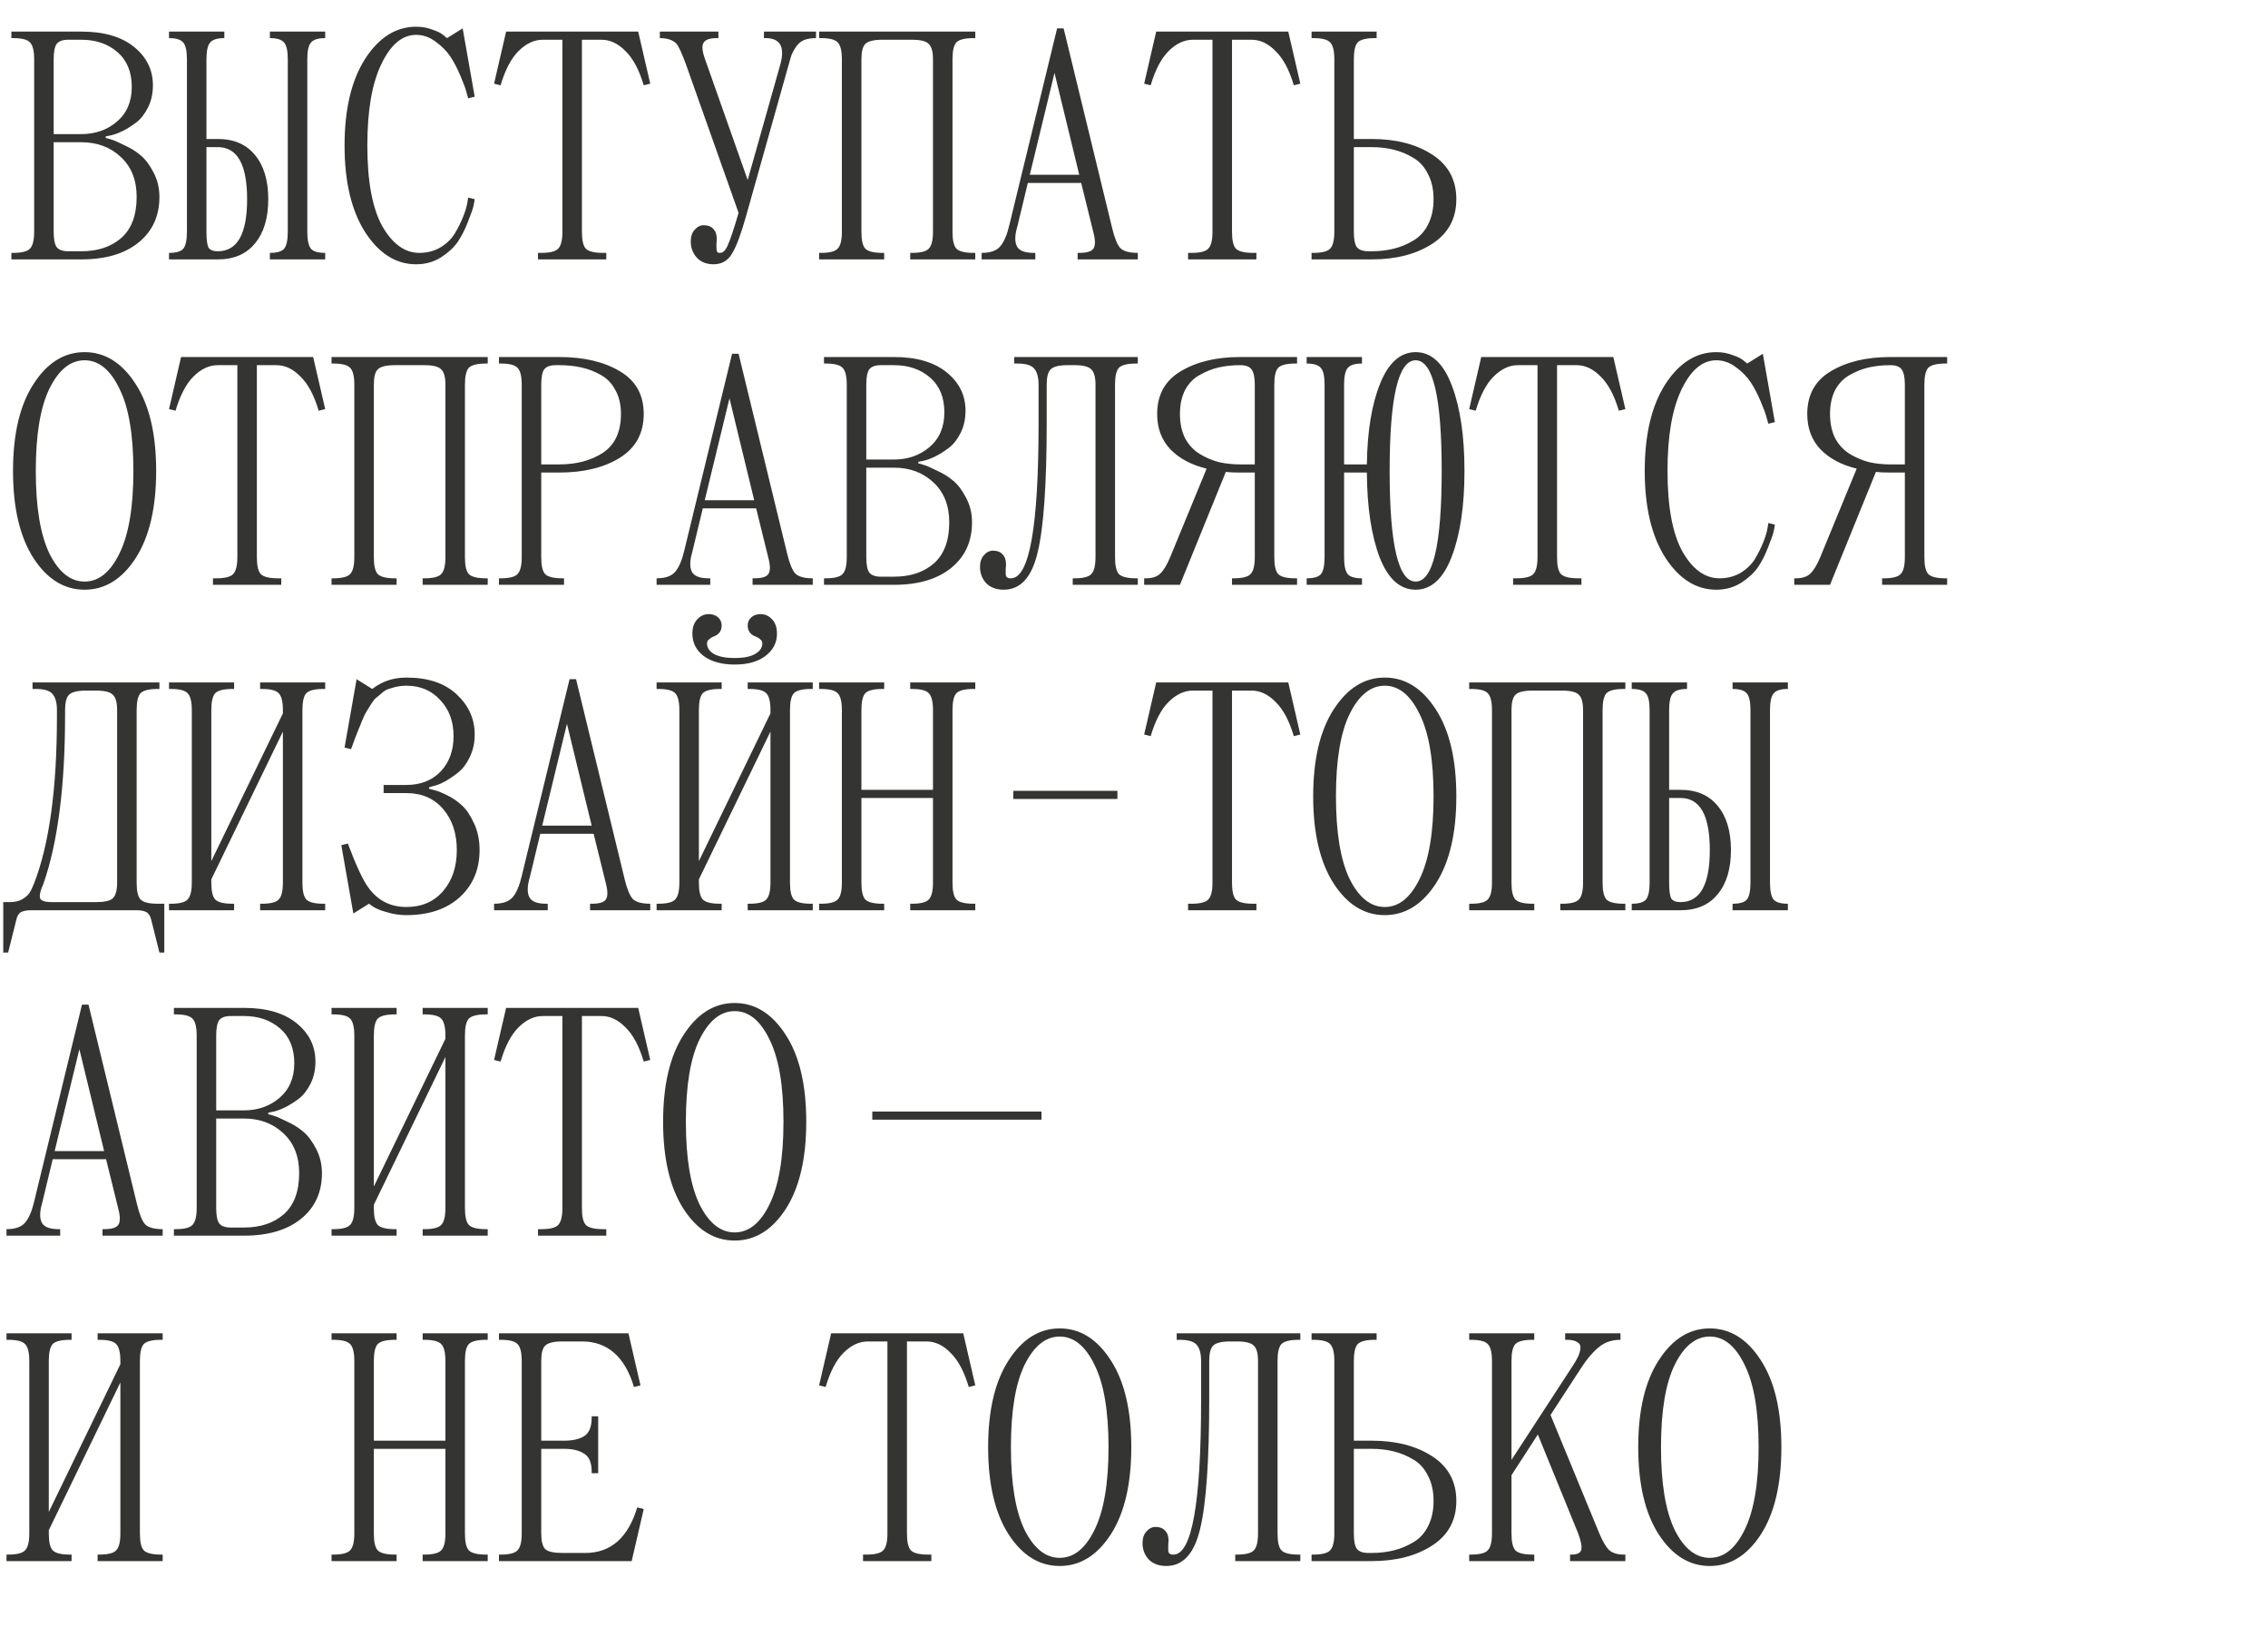 <?xml version="1.0" encoding="UTF-8"?> <svg xmlns="http://www.w3.org/2000/svg" width="481" height="345" viewBox="0 0 481 345" fill="none"><path d="M2.415 55V53.62H2.76C4.6 53.62 5.796 53.321 6.348 52.723C6.946 52.125 7.245 50.929 7.245 49.135V12.565C7.245 10.771 6.946 9.575 6.348 8.977C5.796 8.379 4.6 8.08 2.76 8.08H2.415V6.7H17.25C22.034 6.7 25.76 7.781 28.428 9.943C31.096 12.105 32.43 14.819 32.43 18.085C32.43 19.833 32.085 21.397 31.395 22.777C30.705 24.157 29.877 25.215 28.911 25.951C27.945 26.687 26.956 27.308 25.944 27.814C24.978 28.274 24.15 28.573 23.46 28.711L22.425 28.918V29.263C22.747 29.309 23.161 29.424 23.667 29.608C24.173 29.746 25.07 30.137 26.358 30.781C27.692 31.379 28.842 32.092 29.808 32.92C30.82 33.748 31.74 34.967 32.568 36.577C33.396 38.141 33.81 39.866 33.81 41.752C33.81 45.8 32.338 49.02 29.394 51.412C26.45 53.804 22.402 55 17.25 55H2.415ZM17.25 30.16H11.385V49.135C11.385 50.699 11.592 51.78 12.006 52.378C12.466 52.976 13.294 53.275 14.49 53.275H17.25C20.746 53.275 23.575 52.332 25.737 50.446C27.899 48.514 28.98 45.616 28.98 41.752C28.98 38.164 27.853 35.335 25.599 33.265C23.391 31.195 20.608 30.16 17.25 30.16ZM17.25 8.425H14.49C13.294 8.425 12.466 8.724 12.006 9.322C11.592 9.92 11.385 11.001 11.385 12.565V28.435H17.25C20.194 28.435 22.701 27.561 24.771 25.813C26.887 24.019 27.945 21.558 27.945 18.43C27.945 15.256 26.933 12.795 24.909 11.047C22.885 9.299 20.332 8.425 17.25 8.425ZM43.783 29.47H46.198C49.602 29.47 52.224 30.597 54.064 32.851C55.95 35.105 56.893 38.233 56.893 42.235C56.893 46.237 55.95 49.365 54.064 51.619C52.224 53.873 49.602 55 46.198 55H35.848V53.62C37.366 53.62 38.378 53.321 38.884 52.723C39.39 52.079 39.643 50.883 39.643 49.135V12.565C39.643 10.817 39.39 9.644 38.884 9.046C38.378 8.402 37.366 8.08 35.848 8.08V6.7H47.578V8.08C46.06 8.08 45.048 8.402 44.542 9.046C44.036 9.644 43.783 10.817 43.783 12.565V29.47ZM46.198 31.195H43.783V49.135C43.783 50.745 43.921 51.849 44.197 52.447C44.519 52.999 45.186 53.275 46.198 53.275C50.338 53.275 52.408 49.595 52.408 42.235C52.408 34.875 50.338 31.195 46.198 31.195ZM65.173 12.565V49.135C65.173 50.883 65.426 52.079 65.932 52.723C66.438 53.321 67.45 53.62 68.968 53.62V55H57.238V53.62C58.756 53.62 59.768 53.321 60.274 52.723C60.78 52.079 61.033 50.883 61.033 49.135V12.565C61.033 10.817 60.78 9.644 60.274 9.046C59.768 8.402 58.756 8.08 57.238 8.08V6.7H68.968V8.08C67.45 8.08 66.438 8.402 65.932 9.046C65.426 9.644 65.173 10.817 65.173 12.565ZM77.905 30.85C77.905 38.44 78.963 44.144 81.079 47.962C83.241 51.734 85.863 53.62 88.945 53.62C90.601 53.62 92.096 53.229 93.43 52.447C94.764 51.619 95.776 50.63 96.466 49.48C97.156 48.33 97.731 47.18 98.191 46.03C98.651 44.88 98.95 43.914 99.088 43.132L99.295 41.89L100.675 42.235C100.629 42.603 100.537 43.109 100.399 43.753C100.261 44.351 99.87 45.455 99.226 47.065C98.628 48.629 97.915 50.032 97.087 51.274C96.259 52.47 95.063 53.574 93.499 54.586C91.935 55.552 90.187 56.035 88.255 56.035C83.977 56.035 80.366 53.758 77.422 49.204C74.524 44.65 73.075 38.532 73.075 30.85C73.075 23.168 74.524 17.05 77.422 12.496C80.366 7.942 83.977 5.665 88.255 5.665C89.497 5.665 90.647 5.872 91.705 6.286C92.809 6.654 93.591 7.045 94.051 7.459L94.81 8.08L98.122 6.01L100.675 20.5L99.295 20.845C99.203 20.477 99.065 19.994 98.881 19.396C98.743 18.798 98.352 17.74 97.708 16.222C97.064 14.658 96.351 13.278 95.569 12.082C94.787 10.886 93.729 9.805 92.395 8.839C91.107 7.873 89.727 7.39 88.255 7.39C85.311 7.39 82.85 9.46 80.872 13.6C78.894 17.694 77.905 23.444 77.905 30.85ZM107.336 6.7H135.35L137.903 17.74L136.523 18.085C135.557 14.819 134.269 12.404 132.659 10.84C131.095 9.23 129.393 8.425 127.553 8.425H123.413V49.135C123.413 50.929 123.689 52.125 124.241 52.723C124.839 53.321 126.058 53.62 127.898 53.62H128.588V55H114.098V53.62H114.788C116.628 53.62 117.824 53.321 118.376 52.723C118.974 52.125 119.273 50.929 119.273 49.135V8.425H115.133C113.293 8.425 111.568 9.23 109.958 10.84C108.394 12.404 107.129 14.819 106.163 18.085L104.783 17.74L107.336 6.7ZM173.061 6.7V8.08C172.049 8.08 171.198 8.218 170.508 8.494C169.864 8.77 169.312 9.23 168.852 9.874C168.438 10.472 168.116 11.047 167.886 11.599C167.702 12.151 167.472 12.933 167.196 13.945L158.226 45.823C157.168 49.595 156.179 52.24 155.259 53.758C154.385 55.276 153.074 56.035 151.326 56.035C149.854 56.035 148.681 55.575 147.807 54.655C146.933 53.689 146.496 52.539 146.496 51.205C146.496 50.147 146.772 49.319 147.324 48.721C147.876 48.077 148.52 47.755 149.256 47.755C150.13 47.755 150.797 48.008 151.257 48.514C151.763 49.02 152.016 49.733 152.016 50.653C152.016 50.929 151.993 51.274 151.947 51.688C151.947 52.056 151.947 52.332 151.947 52.516C151.947 52.7 151.97 52.907 152.016 53.137C152.062 53.321 152.131 53.459 152.223 53.551C152.361 53.597 152.522 53.62 152.706 53.62C153.35 53.62 153.902 53.068 154.362 51.964C154.868 50.86 155.627 48.583 156.639 45.133L145.461 13.6C144.587 11.208 143.897 9.736 143.391 9.184C142.609 8.448 141.459 8.08 139.941 8.08V6.7H152.361V8.08H152.016C150.498 8.08 149.555 8.425 149.187 9.115C148.819 9.759 148.934 10.909 149.532 12.565L158.571 38.164L165.471 13.738C166.529 9.966 165.494 8.08 162.366 8.08H162.021V6.7H173.061ZM173.718 6.7H206.838V8.08H206.493C204.653 8.08 203.434 8.379 202.836 8.977C202.284 9.575 202.008 10.771 202.008 12.565V49.135C202.008 50.929 202.284 52.125 202.836 52.723C203.434 53.321 204.653 53.62 206.493 53.62H206.838V55H193.038V53.62H193.383C195.223 53.62 196.419 53.321 196.971 52.723C197.569 52.125 197.868 50.929 197.868 49.135V12.565C197.868 10.955 197.569 9.874 196.971 9.322C196.419 8.724 195.223 8.425 193.383 8.425H187.173C185.333 8.425 184.114 8.724 183.516 9.322C182.964 9.874 182.688 10.955 182.688 12.565V49.135C182.688 50.929 182.964 52.125 183.516 52.723C184.114 53.321 185.333 53.62 187.173 53.62H187.518V55H173.718V53.62H174.063C175.903 53.62 177.099 53.321 177.651 52.723C178.249 52.125 178.548 50.929 178.548 49.135V12.565C178.548 10.771 178.249 9.575 177.651 8.977C177.099 8.379 175.903 8.08 174.063 8.08H173.718V6.7ZM214.051 47.755L224.194 6.01H225.574L235.855 48.307C236.361 50.423 236.936 51.849 237.58 52.585C238.27 53.275 239.512 53.62 241.306 53.62V55H228.541V53.62H228.886C230.542 53.62 231.554 53.298 231.922 52.654C232.336 52.01 232.313 50.837 231.853 49.135L229.3 38.785H217.984L215.776 47.962C215.224 49.802 215.178 51.205 215.638 52.171C216.098 53.137 217.294 53.62 219.226 53.62H219.571V55H208.186V53.62C210.072 53.62 211.406 53.137 212.188 52.171C212.97 51.205 213.591 49.733 214.051 47.755ZM223.642 15.463L218.398 37.06H228.886L223.642 15.463ZM245.207 6.7H273.221L275.774 17.74L274.394 18.085C273.428 14.819 272.14 12.404 270.53 10.84C268.966 9.23 267.264 8.425 265.424 8.425H261.284V49.135C261.284 50.929 261.56 52.125 262.112 52.723C262.71 53.321 263.929 53.62 265.769 53.62H266.459V55H251.969V53.62H252.659C254.499 53.62 255.695 53.321 256.247 52.723C256.845 52.125 257.144 50.929 257.144 49.135V8.425H253.004C251.164 8.425 249.439 9.23 247.829 10.84C246.265 12.404 245 14.819 244.034 18.085L242.654 17.74L245.207 6.7ZM287.126 29.47H290.921C296.073 29.47 300.351 30.574 303.755 32.782C307.159 34.99 308.861 38.141 308.861 42.235C308.861 46.329 307.159 49.48 303.755 51.688C300.351 53.896 296.073 55 290.921 55H278.156V53.62H278.501C280.341 53.62 281.537 53.321 282.089 52.723C282.687 52.125 282.986 50.929 282.986 49.135V12.565C282.986 10.771 282.687 9.575 282.089 8.977C281.537 8.379 280.341 8.08 278.501 8.08H278.156V6.7H291.956V8.08H291.611C289.771 8.08 288.552 8.379 287.954 8.977C287.402 9.575 287.126 10.771 287.126 12.565V29.47ZM290.231 53.275H290.921C292.577 53.275 294.141 53.091 295.613 52.723C297.085 52.355 298.465 51.78 299.753 50.998C301.087 50.216 302.122 49.089 302.858 47.617C303.64 46.099 304.031 44.305 304.031 42.235C304.031 40.165 303.64 38.394 302.858 36.922C302.122 35.404 301.087 34.254 299.753 33.472C298.465 32.69 297.085 32.115 295.613 31.747C294.141 31.379 292.577 31.195 290.921 31.195H287.126V49.135C287.126 50.699 287.333 51.78 287.747 52.378C288.207 52.976 289.035 53.275 290.231 53.275ZM7.107 118.342C4.209 113.834 2.76 107.67 2.76 99.85C2.76 92.03 4.209 85.889 7.107 81.427C10.005 76.919 13.616 74.665 17.94 74.665C22.264 74.665 25.875 76.919 28.773 81.427C31.671 85.889 33.12 92.03 33.12 99.85C33.12 107.67 31.671 113.834 28.773 118.342C25.875 122.804 22.264 125.035 17.94 125.035C13.616 125.035 10.005 122.804 7.107 118.342ZM10.488 82.393C8.556 86.349 7.59 92.168 7.59 99.85C7.59 107.532 8.556 113.374 10.488 117.376C12.466 121.332 14.95 123.31 17.94 123.31C20.93 123.31 23.391 121.332 25.323 117.376C27.301 113.374 28.29 107.532 28.29 99.85C28.29 92.168 27.301 86.349 25.323 82.393C23.391 78.391 20.93 76.39 17.94 76.39C14.95 76.39 12.466 78.391 10.488 82.393ZM38.401 75.7H66.415L68.968 86.74L67.588 87.085C66.622 83.819 65.334 81.404 63.724 79.84C62.16 78.23 60.458 77.425 58.618 77.425H54.478V118.135C54.478 119.929 54.754 121.125 55.306 121.723C55.904 122.321 57.123 122.62 58.963 122.62H59.653V124H45.163V122.62H45.853C47.693 122.62 48.889 122.321 49.441 121.723C50.039 121.125 50.338 119.929 50.338 118.135V77.425H46.198C44.358 77.425 42.633 78.23 41.023 79.84C39.459 81.404 38.194 83.819 37.228 87.085L35.848 86.74L38.401 75.7ZM70.315 75.7H103.435V77.08H103.09C101.25 77.08 100.031 77.379 99.433 77.977C98.881 78.575 98.605 79.771 98.605 81.565V118.135C98.605 119.929 98.881 121.125 99.433 121.723C100.031 122.321 101.25 122.62 103.09 122.62H103.435V124H89.635V122.62H89.98C91.82 122.62 93.016 122.321 93.568 121.723C94.166 121.125 94.465 119.929 94.465 118.135V81.565C94.465 79.955 94.166 78.874 93.568 78.322C93.016 77.724 91.82 77.425 89.98 77.425H83.77C81.93 77.425 80.711 77.724 80.113 78.322C79.561 78.874 79.285 79.955 79.285 81.565V118.135C79.285 119.929 79.561 121.125 80.113 121.723C80.711 122.321 81.93 122.62 83.77 122.62H84.115V124H70.315V122.62H70.66C72.5 122.62 73.696 122.321 74.248 121.723C74.846 121.125 75.145 119.929 75.145 118.135V81.565C75.145 79.771 74.846 78.575 74.248 77.977C73.696 77.379 72.5 77.08 70.66 77.08H70.315V75.7ZM118.583 100.195H114.788V118.135C114.788 119.929 115.064 121.125 115.616 121.723C116.214 122.321 117.433 122.62 119.273 122.62H119.618V124H105.818V122.62H106.163C108.003 122.62 109.199 122.321 109.751 121.723C110.349 121.125 110.648 119.929 110.648 118.135V81.565C110.648 79.771 110.349 78.575 109.751 77.977C109.199 77.379 108.003 77.08 106.163 77.08H105.818V75.7H118.583C123.827 75.7 128.128 76.712 131.486 78.736C134.844 80.714 136.523 83.727 136.523 87.775C136.523 91.869 134.821 94.974 131.417 97.09C128.059 99.16 123.781 100.195 118.583 100.195ZM118.583 77.425H117.893C116.697 77.425 115.869 77.724 115.409 78.322C114.995 78.92 114.788 80.001 114.788 81.565V98.47H118.583C122.263 98.47 125.368 97.642 127.898 95.986C130.428 94.284 131.693 91.547 131.693 87.775C131.693 85.797 131.302 84.118 130.52 82.738C129.784 81.312 128.749 80.231 127.415 79.495C126.127 78.759 124.747 78.23 123.275 77.908C121.849 77.586 120.285 77.425 118.583 77.425ZM145.116 116.755L155.259 75.01H156.639L166.92 117.307C167.426 119.423 168.001 120.849 168.645 121.585C169.335 122.275 170.577 122.62 172.371 122.62V124H159.606V122.62H159.951C161.607 122.62 162.619 122.298 162.987 121.654C163.401 121.01 163.378 119.837 162.918 118.135L160.365 107.785H149.049L146.841 116.962C146.289 118.802 146.243 120.205 146.703 121.171C147.163 122.137 148.359 122.62 150.291 122.62H150.636V124H139.251V122.62C141.137 122.62 142.471 122.137 143.253 121.171C144.035 120.205 144.656 118.733 145.116 116.755ZM154.707 84.463L149.463 106.06H159.951L154.707 84.463ZM174.753 124V122.62H175.098C176.938 122.62 178.134 122.321 178.686 121.723C179.284 121.125 179.583 119.929 179.583 118.135V81.565C179.583 79.771 179.284 78.575 178.686 77.977C178.134 77.379 176.938 77.08 175.098 77.08H174.753V75.7H189.588C194.372 75.7 198.098 76.781 200.766 78.943C203.434 81.105 204.768 83.819 204.768 87.085C204.768 88.833 204.423 90.397 203.733 91.777C203.043 93.157 202.215 94.215 201.249 94.951C200.283 95.687 199.294 96.308 198.282 96.814C197.316 97.274 196.488 97.573 195.798 97.711L194.763 97.918V98.263C195.085 98.309 195.499 98.424 196.005 98.608C196.511 98.746 197.408 99.137 198.696 99.781C200.03 100.379 201.18 101.092 202.146 101.92C203.158 102.748 204.078 103.967 204.906 105.577C205.734 107.141 206.148 108.866 206.148 110.752C206.148 114.8 204.676 118.02 201.732 120.412C198.788 122.804 194.74 124 189.588 124H174.753ZM189.588 99.16H183.723V118.135C183.723 119.699 183.93 120.78 184.344 121.378C184.804 121.976 185.632 122.275 186.828 122.275H189.588C193.084 122.275 195.913 121.332 198.075 119.446C200.237 117.514 201.318 114.616 201.318 110.752C201.318 107.164 200.191 104.335 197.937 102.265C195.729 100.195 192.946 99.16 189.588 99.16ZM189.588 77.425H186.828C185.632 77.425 184.804 77.724 184.344 78.322C183.93 78.92 183.723 80.001 183.723 81.565V97.435H189.588C192.532 97.435 195.039 96.561 197.109 94.813C199.225 93.019 200.283 90.558 200.283 87.43C200.283 84.256 199.271 81.795 197.247 80.047C195.223 78.299 192.67 77.425 189.588 77.425ZM215.086 75.7H241.306V77.08H240.961C239.121 77.08 237.902 77.379 237.304 77.977C236.752 78.575 236.476 79.771 236.476 81.565V118.135C236.476 119.929 236.752 121.125 237.304 121.723C237.902 122.321 239.121 122.62 240.961 122.62H241.306V124H227.506V122.62H227.851C229.691 122.62 230.887 122.321 231.439 121.723C232.037 121.125 232.336 119.929 232.336 118.135V81.565C232.336 79.955 232.037 78.874 231.439 78.322C230.887 77.724 229.691 77.425 227.851 77.425H226.471C224.631 77.425 223.412 77.724 222.814 78.322C222.262 78.874 221.986 79.955 221.986 81.565V89.5C221.986 102.702 221.342 111.925 220.054 117.169C218.812 122.413 216.42 125.035 212.878 125.035C211.314 125.035 210.072 124.575 209.152 123.655C208.278 122.689 207.841 121.539 207.841 120.205C207.841 119.147 208.117 118.319 208.669 117.721C209.221 117.077 209.865 116.755 210.601 116.755C211.475 116.755 212.142 117.008 212.602 117.514C213.108 118.02 213.361 118.733 213.361 119.653C213.361 119.883 213.338 120.182 213.292 120.55C213.292 120.872 213.292 121.125 213.292 121.309C213.292 121.447 213.292 121.631 213.292 121.861C213.338 122.045 213.384 122.183 213.43 122.275C213.522 122.367 213.637 122.459 213.775 122.551C213.959 122.597 214.166 122.62 214.396 122.62C218.306 122.62 220.261 111.695 220.261 89.845V81.565C220.261 80.047 219.962 78.92 219.364 78.184C218.766 77.448 217.57 77.08 215.776 77.08H215.086V75.7ZM266.114 100.195H263.009C261.675 100.195 260.663 100.149 259.973 100.057L250.244 124H242.654V122.62H242.999C244.333 122.62 245.345 122.298 246.035 121.654C246.771 120.964 247.484 119.791 248.174 118.135L255.902 99.367C252.682 98.585 250.129 97.228 248.243 95.296C246.357 93.318 245.414 90.811 245.414 87.775C245.414 83.727 247.07 80.714 250.382 78.736C253.74 76.712 257.949 75.7 263.009 75.7H275.084V77.08H274.739C272.899 77.08 271.68 77.379 271.082 77.977C270.53 78.575 270.254 79.771 270.254 81.565V118.135C270.254 119.929 270.53 121.125 271.082 121.723C271.68 122.321 272.899 122.62 274.739 122.62H275.084V124H261.284V122.62H261.629C263.469 122.62 264.665 122.321 265.217 121.723C265.815 121.125 266.114 119.929 266.114 118.135V100.195ZM263.009 77.425C261.399 77.425 259.881 77.586 258.455 77.908C257.075 78.23 255.741 78.759 254.453 79.495C253.165 80.185 252.13 81.243 251.348 82.669C250.612 84.095 250.244 85.797 250.244 87.775C250.244 89.753 250.612 91.478 251.348 92.95C252.13 94.376 253.165 95.48 254.453 96.262C255.741 97.044 257.098 97.619 258.524 97.987C259.95 98.309 261.445 98.47 263.009 98.47H266.114V81.565C266.114 80.001 265.884 78.92 265.424 78.322C265.01 77.724 264.205 77.425 263.009 77.425ZM285.056 81.565V98.47H289.886C289.978 91.432 290.921 85.705 292.715 81.289C294.509 76.873 297.016 74.665 300.236 74.665C303.548 74.665 306.101 77.011 307.895 81.703C309.689 86.395 310.586 92.444 310.586 99.85C310.586 107.256 309.689 113.305 307.895 117.997C306.101 122.689 303.548 125.035 300.236 125.035C296.924 125.035 294.371 122.735 292.577 118.135C290.829 113.489 289.932 107.509 289.886 100.195H285.056V118.135C285.056 119.883 285.309 121.079 285.815 121.723C286.321 122.321 287.333 122.62 288.851 122.62V124H277.121V122.62C278.639 122.62 279.651 122.321 280.157 121.723C280.663 121.079 280.916 119.883 280.916 118.135V81.565C280.916 79.817 280.663 78.644 280.157 78.046C279.651 77.402 278.639 77.08 277.121 77.08V75.7H288.851V77.08C287.333 77.08 286.321 77.402 285.815 78.046C285.309 78.644 285.056 79.817 285.056 81.565ZM300.236 76.39C296.556 76.39 294.716 84.21 294.716 99.85C294.716 115.49 296.556 123.31 300.236 123.31C303.916 123.31 305.756 115.49 305.756 99.85C305.756 84.21 303.916 76.39 300.236 76.39ZM314.142 75.7H342.156L344.709 86.74L343.329 87.085C342.363 83.819 341.075 81.404 339.465 79.84C337.901 78.23 336.199 77.425 334.359 77.425H330.219V118.135C330.219 119.929 330.495 121.125 331.047 121.723C331.645 122.321 332.864 122.62 334.704 122.62H335.394V124H320.904V122.62H321.594C323.434 122.62 324.63 122.321 325.182 121.723C325.78 121.125 326.079 119.929 326.079 118.135V77.425H321.939C320.099 77.425 318.374 78.23 316.764 79.84C315.2 81.404 313.935 83.819 312.969 87.085L311.589 86.74L314.142 75.7ZM353.647 99.85C353.647 107.44 354.705 113.144 356.821 116.962C358.983 120.734 361.605 122.62 364.687 122.62C366.343 122.62 367.838 122.229 369.172 121.447C370.506 120.619 371.518 119.63 372.208 118.48C372.898 117.33 373.473 116.18 373.933 115.03C374.393 113.88 374.692 112.914 374.83 112.132L375.037 110.89L376.417 111.235C376.371 111.603 376.279 112.109 376.141 112.753C376.003 113.351 375.612 114.455 374.968 116.065C374.37 117.629 373.657 119.032 372.829 120.274C372.001 121.47 370.805 122.574 369.241 123.586C367.677 124.552 365.929 125.035 363.997 125.035C359.719 125.035 356.108 122.758 353.164 118.204C350.266 113.65 348.817 107.532 348.817 99.85C348.817 92.168 350.266 86.05 353.164 81.496C356.108 76.942 359.719 74.665 363.997 74.665C365.239 74.665 366.389 74.872 367.447 75.286C368.551 75.654 369.333 76.045 369.793 76.459L370.552 77.08L373.864 75.01L376.417 89.5L375.037 89.845C374.945 89.477 374.807 88.994 374.623 88.396C374.485 87.798 374.094 86.74 373.45 85.222C372.806 83.658 372.093 82.278 371.311 81.082C370.529 79.886 369.471 78.805 368.137 77.839C366.849 76.873 365.469 76.39 363.997 76.39C361.053 76.39 358.592 78.46 356.614 82.6C354.636 86.694 353.647 92.444 353.647 99.85ZM403.984 100.195H400.879C399.545 100.195 398.533 100.149 397.843 100.057L388.114 124H380.524V122.62H380.869C382.203 122.62 383.215 122.298 383.905 121.654C384.641 120.964 385.354 119.791 386.044 118.135L393.772 99.367C390.552 98.585 387.999 97.228 386.113 95.296C384.227 93.318 383.284 90.811 383.284 87.775C383.284 83.727 384.94 80.714 388.252 78.736C391.61 76.712 395.819 75.7 400.879 75.7H412.954V77.08H412.609C410.769 77.08 409.55 77.379 408.952 77.977C408.4 78.575 408.124 79.771 408.124 81.565V118.135C408.124 119.929 408.4 121.125 408.952 121.723C409.55 122.321 410.769 122.62 412.609 122.62H412.954V124H399.154V122.62H399.499C401.339 122.62 402.535 122.321 403.087 121.723C403.685 121.125 403.984 119.929 403.984 118.135V100.195ZM400.879 77.425C399.269 77.425 397.751 77.586 396.325 77.908C394.945 78.23 393.611 78.759 392.323 79.495C391.035 80.185 390 81.243 389.218 82.669C388.482 84.095 388.114 85.797 388.114 87.775C388.114 89.753 388.482 91.478 389.218 92.95C390 94.376 391.035 95.48 392.323 96.262C393.611 97.044 394.968 97.619 396.394 97.987C397.82 98.309 399.315 98.47 400.879 98.47H403.984V81.565C403.984 80.001 403.754 78.92 403.294 78.322C402.88 77.724 402.075 77.425 400.879 77.425ZM3.45 195.07L1.725 201.97H0.69V191.275H2.07C3.128 191.275 4.025 191.068 4.761 190.654C5.497 190.194 6.003 189.734 6.279 189.274C6.601 188.768 6.923 188.101 7.245 187.273C10.465 178.947 12.075 167.171 12.075 151.945V150.565C12.075 149.047 11.776 147.92 11.178 147.184C10.58 146.448 9.384 146.08 7.59 146.08H6.9V144.7H33.81V146.08H33.465C31.625 146.08 30.406 146.379 29.808 146.977C29.256 147.575 28.98 148.771 28.98 150.565V187.135C28.98 188.929 29.256 190.125 29.808 190.723C30.406 191.321 31.625 191.62 33.465 191.62H34.845V201.97H33.81L32.085 195.07C31.901 194.242 31.556 193.69 31.05 193.414C30.59 193.138 29.9 193 28.98 193H6.555C5.635 193 4.922 193.138 4.416 193.414C3.956 193.69 3.634 194.242 3.45 195.07ZM13.8 151.6C13.8 166.734 12.259 178.694 9.177 187.48C8.579 188.768 8.349 189.734 8.487 190.378C8.625 190.976 9.476 191.275 11.04 191.275H20.355C22.195 191.275 23.391 190.999 23.943 190.447C24.541 189.849 24.84 188.745 24.84 187.135V150.565C24.84 148.955 24.541 147.874 23.943 147.322C23.391 146.724 22.195 146.425 20.355 146.425H18.285C16.445 146.425 15.226 146.724 14.628 147.322C14.076 147.874 13.8 148.955 13.8 150.565V151.6ZM64.138 150.565V187.135C64.138 188.929 64.414 190.125 64.966 190.723C65.564 191.321 66.783 191.62 68.623 191.62H68.968V193H55.168V191.62H55.513C57.353 191.62 58.549 191.321 59.101 190.723C59.699 190.125 59.998 188.929 59.998 187.135V155.119L44.818 186.445V187.135C44.818 188.929 45.094 190.125 45.646 190.723C46.244 191.321 47.463 191.62 49.303 191.62H49.648V193H35.848V191.62H36.193C38.033 191.62 39.229 191.321 39.781 190.723C40.379 190.125 40.678 188.929 40.678 187.135V150.565C40.678 148.771 40.379 147.575 39.781 146.977C39.229 146.379 38.033 146.08 36.193 146.08H35.848V144.7H49.648V146.08H49.303C47.463 146.08 46.244 146.379 45.646 146.977C45.094 147.575 44.818 148.771 44.818 150.565V182.581L59.998 151.255V150.565C59.998 148.771 59.699 147.575 59.101 146.977C58.549 146.379 57.353 146.08 55.513 146.08H55.168V144.7H68.968V146.08H68.623C66.783 146.08 65.564 146.379 64.966 146.977C64.414 147.575 64.138 148.771 64.138 150.565ZM81.355 166.435H86.185C89.175 166.435 91.59 165.492 93.43 163.606C95.27 161.674 96.19 159.167 96.19 156.085C96.19 152.957 95.247 150.404 93.361 148.426C91.521 146.402 89.129 145.39 86.185 145.39C85.449 145.39 84.759 145.459 84.115 145.597C83.517 145.735 82.965 145.896 82.459 146.08C81.953 146.218 81.447 146.517 80.941 146.977C80.435 147.437 80.021 147.782 79.699 148.012C79.423 148.242 79.055 148.725 78.595 149.461C78.181 150.151 77.882 150.634 77.698 150.91C77.514 151.186 77.215 151.807 76.801 152.773C76.433 153.739 76.18 154.36 76.042 154.636C75.95 154.912 75.674 155.625 75.214 156.775C74.8 157.879 74.547 158.569 74.455 158.845L73.075 158.5L75.628 144.01L78.94 146.08C81.01 144.47 83.425 143.665 86.185 143.665C90.785 143.665 94.35 144.861 96.88 147.253C99.41 149.599 100.675 152.428 100.675 155.74C100.675 157.488 100.33 159.075 99.64 160.501C98.996 161.881 98.191 162.962 97.225 163.744C96.305 164.48 95.362 165.124 94.396 165.676C93.476 166.182 92.671 166.504 91.981 166.642L91.015 166.918V167.263C91.291 167.309 91.659 167.401 92.119 167.539C92.625 167.631 93.499 167.976 94.741 168.574C95.983 169.172 97.064 169.908 97.984 170.782C98.904 171.61 99.755 172.875 100.537 174.577C101.319 176.233 101.71 178.119 101.71 180.235C101.71 184.329 100.307 187.664 97.501 190.24C94.695 192.77 90.923 194.035 86.185 194.035C84.759 194.035 83.379 193.828 82.045 193.414C80.711 193.046 79.745 192.655 79.147 192.241L78.25 191.62L74.938 193.69L72.385 179.2L73.765 178.855C75.559 183.593 77.008 186.698 78.112 188.17C80.09 190.93 82.781 192.31 86.185 192.31C89.451 192.31 92.05 191.183 93.982 188.929C95.914 186.675 96.88 183.777 96.88 180.235C96.88 176.693 95.914 173.795 93.982 171.541C92.05 169.287 89.451 168.16 86.185 168.16H81.355V166.435ZM110.648 185.755L120.791 144.01H122.171L132.452 186.307C132.958 188.423 133.533 189.849 134.177 190.585C134.867 191.275 136.109 191.62 137.903 191.62V193H125.138V191.62H125.483C127.139 191.62 128.151 191.298 128.519 190.654C128.933 190.01 128.91 188.837 128.45 187.135L125.897 176.785H114.581L112.373 185.962C111.821 187.802 111.775 189.205 112.235 190.171C112.695 191.137 113.891 191.62 115.823 191.62H116.168V193H104.783V191.62C106.669 191.62 108.003 191.137 108.785 190.171C109.567 189.205 110.188 187.733 110.648 185.755ZM120.239 153.463L114.995 175.06H125.483L120.239 153.463ZM167.541 150.565V187.135C167.541 188.929 167.817 190.125 168.369 190.723C168.967 191.321 170.186 191.62 172.026 191.62H172.371V193H158.571V191.62H158.916C160.756 191.62 161.952 191.321 162.504 190.723C163.102 190.125 163.401 188.929 163.401 187.135V155.119L148.221 186.445V187.135C148.221 188.929 148.497 190.125 149.049 190.723C149.647 191.321 150.866 191.62 152.706 191.62H153.051V193H139.251V191.62H139.596C141.436 191.62 142.632 191.321 143.184 190.723C143.782 190.125 144.081 188.929 144.081 187.135V150.565C144.081 148.771 143.782 147.575 143.184 146.977C142.632 146.379 141.436 146.08 139.596 146.08H139.251V144.7H153.051V146.08H152.706C150.866 146.08 149.647 146.379 149.049 146.977C148.497 147.575 148.221 148.771 148.221 150.565V182.581L163.401 151.255V150.565C163.401 148.771 163.102 147.575 162.504 146.977C161.952 146.379 160.756 146.08 158.916 146.08H158.571V144.7H172.371V146.08H172.026C170.186 146.08 168.967 146.379 168.369 146.977C167.817 147.575 167.541 148.771 167.541 150.565ZM162.297 139.111C160.687 140.307 158.525 140.905 155.811 140.905C153.097 140.905 150.912 140.307 149.256 139.111C147.646 137.869 146.841 136.282 146.841 134.35C146.841 133.062 147.186 132.05 147.876 131.314C148.566 130.578 149.371 130.21 150.291 130.21C151.119 130.21 151.786 130.44 152.292 130.9C152.798 131.36 153.051 131.935 153.051 132.625C153.051 133.223 152.89 133.729 152.568 134.143C152.246 134.511 151.878 134.764 151.464 134.902C151.096 135.04 150.751 135.247 150.429 135.523C150.107 135.753 149.946 136.052 149.946 136.42C149.946 137.34 150.452 138.099 151.464 138.697C152.522 139.249 153.971 139.525 155.811 139.525C157.651 139.525 159.077 139.249 160.089 138.697C161.147 138.099 161.676 137.34 161.676 136.42C161.676 136.052 161.515 135.753 161.193 135.523C160.871 135.247 160.503 135.04 160.089 134.902C159.721 134.764 159.376 134.511 159.054 134.143C158.732 133.729 158.571 133.223 158.571 132.625C158.571 131.935 158.824 131.36 159.33 130.9C159.836 130.44 160.503 130.21 161.331 130.21C162.251 130.21 163.056 130.578 163.746 131.314C164.436 132.05 164.781 133.062 164.781 134.35C164.781 136.282 163.953 137.869 162.297 139.111ZM202.008 150.565V187.135C202.008 188.929 202.284 190.125 202.836 190.723C203.434 191.321 204.653 191.62 206.493 191.62H206.838V193H193.038V191.62H193.383C195.223 191.62 196.419 191.321 196.971 190.723C197.569 190.125 197.868 188.929 197.868 187.135V169.195H182.688V187.135C182.688 188.929 182.964 190.125 183.516 190.723C184.114 191.321 185.333 191.62 187.173 191.62H187.518V193H173.718V191.62H174.063C175.903 191.62 177.099 191.321 177.651 190.723C178.249 190.125 178.548 188.929 178.548 187.135V150.565C178.548 148.771 178.249 147.575 177.651 146.977C177.099 146.379 175.903 146.08 174.063 146.08H173.718V144.7H187.518V146.08H187.173C185.333 146.08 184.114 146.379 183.516 146.977C182.964 147.575 182.688 148.771 182.688 150.565V167.47H197.868V150.565C197.868 148.771 197.569 147.575 196.971 146.977C196.419 146.379 195.223 146.08 193.383 146.08H193.038V144.7H206.838V146.08H206.493C204.653 146.08 203.434 146.379 202.836 146.977C202.284 147.575 202.008 148.771 202.008 150.565ZM245.207 144.7H273.221L275.774 155.74L274.394 156.085C273.428 152.819 272.14 150.404 270.53 148.84C268.966 147.23 267.264 146.425 265.424 146.425H261.284V187.135C261.284 188.929 261.56 190.125 262.112 190.723C262.71 191.321 263.929 191.62 265.769 191.62H266.459V193H251.969V191.62H252.659C254.499 191.62 255.695 191.321 256.247 190.723C256.845 190.125 257.144 188.929 257.144 187.135V146.425H253.004C251.164 146.425 249.439 147.23 247.829 148.84C246.265 150.404 245 152.819 244.034 156.085L242.654 155.74L245.207 144.7ZM282.848 187.342C279.95 182.834 278.501 176.67 278.501 168.85C278.501 161.03 279.95 154.889 282.848 150.427C285.746 145.919 289.357 143.665 293.681 143.665C298.005 143.665 301.616 145.919 304.514 150.427C307.412 154.889 308.861 161.03 308.861 168.85C308.861 176.67 307.412 182.834 304.514 187.342C301.616 191.804 298.005 194.035 293.681 194.035C289.357 194.035 285.746 191.804 282.848 187.342ZM286.229 151.393C284.297 155.349 283.331 161.168 283.331 168.85C283.331 176.532 284.297 182.374 286.229 186.376C288.207 190.332 290.691 192.31 293.681 192.31C296.671 192.31 299.132 190.332 301.064 186.376C303.042 182.374 304.031 176.532 304.031 168.85C304.031 161.168 303.042 155.349 301.064 151.393C299.132 147.391 296.671 145.39 293.681 145.39C290.691 145.39 288.207 147.391 286.229 151.393ZM311.589 144.7H344.709V146.08H344.364C342.524 146.08 341.305 146.379 340.707 146.977C340.155 147.575 339.879 148.771 339.879 150.565V187.135C339.879 188.929 340.155 190.125 340.707 190.723C341.305 191.321 342.524 191.62 344.364 191.62H344.709V193H330.909V191.62H331.254C333.094 191.62 334.29 191.321 334.842 190.723C335.44 190.125 335.739 188.929 335.739 187.135V150.565C335.739 148.955 335.44 147.874 334.842 147.322C334.29 146.724 333.094 146.425 331.254 146.425H325.044C323.204 146.425 321.985 146.724 321.387 147.322C320.835 147.874 320.559 148.955 320.559 150.565V187.135C320.559 188.929 320.835 190.125 321.387 190.723C321.985 191.321 323.204 191.62 325.044 191.62H325.389V193H311.589V191.62H311.934C313.774 191.62 314.97 191.321 315.522 190.723C316.12 190.125 316.419 188.929 316.419 187.135V150.565C316.419 148.771 316.12 147.575 315.522 146.977C314.97 146.379 313.774 146.08 311.934 146.08H311.589V144.7ZM353.992 167.47H356.407C359.811 167.47 362.433 168.597 364.273 170.851C366.159 173.105 367.102 176.233 367.102 180.235C367.102 184.237 366.159 187.365 364.273 189.619C362.433 191.873 359.811 193 356.407 193H346.057V191.62C347.575 191.62 348.587 191.321 349.093 190.723C349.599 190.079 349.852 188.883 349.852 187.135V150.565C349.852 148.817 349.599 147.644 349.093 147.046C348.587 146.402 347.575 146.08 346.057 146.08V144.7H357.787V146.08C356.269 146.08 355.257 146.402 354.751 147.046C354.245 147.644 353.992 148.817 353.992 150.565V167.47ZM356.407 169.195H353.992V187.135C353.992 188.745 354.13 189.849 354.406 190.447C354.728 190.999 355.395 191.275 356.407 191.275C360.547 191.275 362.617 187.595 362.617 180.235C362.617 172.875 360.547 169.195 356.407 169.195ZM375.382 150.565V187.135C375.382 188.883 375.635 190.079 376.141 190.723C376.647 191.321 377.659 191.62 379.177 191.62V193H367.447V191.62C368.965 191.62 369.977 191.321 370.483 190.723C370.989 190.079 371.242 188.883 371.242 187.135V150.565C371.242 148.817 370.989 147.644 370.483 147.046C369.977 146.402 368.965 146.08 367.447 146.08V144.7H379.177V146.08C377.659 146.08 376.647 146.402 376.141 147.046C375.635 147.644 375.382 148.817 375.382 150.565ZM7.245 254.755L17.388 213.01H18.768L29.049 255.307C29.555 257.423 30.13 258.849 30.774 259.585C31.464 260.275 32.706 260.62 34.5 260.62V262H21.735V260.62H22.08C23.736 260.62 24.748 260.298 25.116 259.654C25.53 259.01 25.507 257.837 25.047 256.135L22.494 245.785H11.178L8.97 254.962C8.418 256.802 8.372 258.205 8.832 259.171C9.292 260.137 10.488 260.62 12.42 260.62H12.765V262H1.38V260.62C3.266 260.62 4.6 260.137 5.382 259.171C6.164 258.205 6.785 256.733 7.245 254.755ZM16.836 222.463L11.592 244.06H22.08L16.836 222.463ZM36.883 262V260.62H37.228C39.068 260.62 40.264 260.321 40.816 259.723C41.414 259.125 41.713 257.929 41.713 256.135V219.565C41.713 217.771 41.414 216.575 40.816 215.977C40.264 215.379 39.068 215.08 37.228 215.08H36.883V213.7H51.718C56.502 213.7 60.228 214.781 62.896 216.943C65.564 219.105 66.898 221.819 66.898 225.085C66.898 226.833 66.553 228.397 65.863 229.777C65.173 231.157 64.345 232.215 63.379 232.951C62.413 233.687 61.424 234.308 60.412 234.814C59.446 235.274 58.618 235.573 57.928 235.711L56.893 235.918V236.263C57.215 236.309 57.629 236.424 58.135 236.608C58.641 236.746 59.538 237.137 60.826 237.781C62.16 238.379 63.31 239.092 64.276 239.92C65.288 240.748 66.208 241.967 67.036 243.577C67.864 245.141 68.278 246.866 68.278 248.752C68.278 252.8 66.806 256.02 63.862 258.412C60.918 260.804 56.87 262 51.718 262H36.883ZM51.718 237.16H45.853V256.135C45.853 257.699 46.06 258.78 46.474 259.378C46.934 259.976 47.762 260.275 48.958 260.275H51.718C55.214 260.275 58.043 259.332 60.205 257.446C62.367 255.514 63.448 252.616 63.448 248.752C63.448 245.164 62.321 242.335 60.067 240.265C57.859 238.195 55.076 237.16 51.718 237.16ZM51.718 215.425H48.958C47.762 215.425 46.934 215.724 46.474 216.322C46.06 216.92 45.853 218.001 45.853 219.565V235.435H51.718C54.662 235.435 57.169 234.561 59.239 232.813C61.355 231.019 62.413 228.558 62.413 225.43C62.413 222.256 61.401 219.795 59.377 218.047C57.353 216.299 54.8 215.425 51.718 215.425ZM98.605 219.565V256.135C98.605 257.929 98.881 259.125 99.433 259.723C100.031 260.321 101.25 260.62 103.09 260.62H103.435V262H89.635V260.62H89.98C91.82 260.62 93.016 260.321 93.568 259.723C94.166 259.125 94.465 257.929 94.465 256.135V224.119L79.285 255.445V256.135C79.285 257.929 79.561 259.125 80.113 259.723C80.711 260.321 81.93 260.62 83.77 260.62H84.115V262H70.315V260.62H70.66C72.5 260.62 73.696 260.321 74.248 259.723C74.846 259.125 75.145 257.929 75.145 256.135V219.565C75.145 217.771 74.846 216.575 74.248 215.977C73.696 215.379 72.5 215.08 70.66 215.08H70.315V213.7H84.115V215.08H83.77C81.93 215.08 80.711 215.379 80.113 215.977C79.561 216.575 79.285 217.771 79.285 219.565V251.581L94.465 220.255V219.565C94.465 217.771 94.166 216.575 93.568 215.977C93.016 215.379 91.82 215.08 89.98 215.08H89.635V213.7H103.435V215.08H103.09C101.25 215.08 100.031 215.379 99.433 215.977C98.881 216.575 98.605 217.771 98.605 219.565ZM107.336 213.7H135.35L137.903 224.74L136.523 225.085C135.557 221.819 134.269 219.404 132.659 217.84C131.095 216.23 129.393 215.425 127.553 215.425H123.413V256.135C123.413 257.929 123.689 259.125 124.241 259.723C124.839 260.321 126.058 260.62 127.898 260.62H128.588V262H114.098V260.62H114.788C116.628 260.62 117.824 260.321 118.376 259.723C118.974 259.125 119.273 257.929 119.273 256.135V215.425H115.133C113.293 215.425 111.568 216.23 109.958 217.84C108.394 219.404 107.129 221.819 106.163 225.085L104.783 224.74L107.336 213.7ZM144.978 256.342C142.08 251.834 140.631 245.67 140.631 237.85C140.631 230.03 142.08 223.889 144.978 219.427C147.876 214.919 151.487 212.665 155.811 212.665C160.135 212.665 163.746 214.919 166.644 219.427C169.542 223.889 170.991 230.03 170.991 237.85C170.991 245.67 169.542 251.834 166.644 256.342C163.746 260.804 160.135 263.035 155.811 263.035C151.487 263.035 147.876 260.804 144.978 256.342ZM148.359 220.393C146.427 224.349 145.461 230.168 145.461 237.85C145.461 245.532 146.427 251.374 148.359 255.376C150.337 259.332 152.821 261.31 155.811 261.31C158.801 261.31 161.262 259.332 163.194 255.376C165.172 251.374 166.161 245.532 166.161 237.85C166.161 230.168 165.172 224.349 163.194 220.393C161.262 216.391 158.801 214.39 155.811 214.39C152.821 214.39 150.337 216.391 148.359 220.393ZM29.67 288.565V325.135C29.67 326.929 29.946 328.125 30.498 328.723C31.096 329.321 32.315 329.62 34.155 329.62H34.5V331H20.7V329.62H21.045C22.885 329.62 24.081 329.321 24.633 328.723C25.231 328.125 25.53 326.929 25.53 325.135V293.119L10.35 324.445V325.135C10.35 326.929 10.626 328.125 11.178 328.723C11.776 329.321 12.995 329.62 14.835 329.62H15.18V331H1.38V329.62H1.725C3.565 329.62 4.761 329.321 5.313 328.723C5.911 328.125 6.21 326.929 6.21 325.135V288.565C6.21 286.771 5.911 285.575 5.313 284.977C4.761 284.379 3.565 284.08 1.725 284.08H1.38V282.7H15.18V284.08H14.835C12.995 284.08 11.776 284.379 11.178 284.977C10.626 285.575 10.35 286.771 10.35 288.565V320.581L25.53 289.255V288.565C25.53 286.771 25.231 285.575 24.633 284.977C24.081 284.379 22.885 284.08 21.045 284.08H20.7V282.7H34.5V284.08H34.155C32.315 284.08 31.096 284.379 30.498 284.977C29.946 285.575 29.67 286.771 29.67 288.565ZM98.605 288.565V325.135C98.605 326.929 98.881 328.125 99.433 328.723C100.031 329.321 101.25 329.62 103.09 329.62H103.435V331H89.635V329.62H89.98C91.82 329.62 93.016 329.321 93.568 328.723C94.166 328.125 94.465 326.929 94.465 325.135V307.195H79.285V325.135C79.285 326.929 79.561 328.125 80.113 328.723C80.711 329.321 81.93 329.62 83.77 329.62H84.115V331H70.315V329.62H70.66C72.5 329.62 73.696 329.321 74.248 328.723C74.846 328.125 75.145 326.929 75.145 325.135V288.565C75.145 286.771 74.846 285.575 74.248 284.977C73.696 284.379 72.5 284.08 70.66 284.08H70.315V282.7H84.115V284.08H83.77C81.93 284.08 80.711 284.379 80.113 284.977C79.561 285.575 79.285 286.771 79.285 288.565V305.47H94.465V288.565C94.465 286.771 94.166 285.575 93.568 284.977C93.016 284.379 91.82 284.08 89.98 284.08H89.635V282.7H103.435V284.08H103.09C101.25 284.08 100.031 284.379 99.433 284.977C98.881 285.575 98.605 286.771 98.605 288.565ZM133.97 331H105.818V329.62H106.163C108.003 329.62 109.199 329.321 109.751 328.723C110.349 328.125 110.648 326.929 110.648 325.135V288.565C110.648 286.771 110.349 285.575 109.751 284.977C109.199 284.379 108.003 284.08 106.163 284.08H105.818V282.7H133.28L135.833 293.74L134.453 294.085C132.521 287.645 128.841 284.425 123.413 284.425H119.273C117.433 284.425 116.214 284.724 115.616 285.322C115.064 285.874 114.788 286.955 114.788 288.565V305.47H119.618C121.458 305.47 122.884 305.148 123.896 304.504C124.954 303.814 125.483 302.526 125.483 300.64V300.295H126.863V312.37H125.483V312.025C125.483 310.139 124.954 308.874 123.896 308.23C122.884 307.54 121.458 307.195 119.618 307.195H114.788V325.135C114.788 326.745 115.064 327.849 115.616 328.447C116.214 328.999 117.433 329.275 119.273 329.275H124.103C129.531 329.275 133.211 326.055 135.143 319.615L136.523 319.96L133.97 331ZM176.271 282.7H204.285L206.838 293.74L205.458 294.085C204.492 290.819 203.204 288.404 201.594 286.84C200.03 285.23 198.328 284.425 196.488 284.425H192.348V325.135C192.348 326.929 192.624 328.125 193.176 328.723C193.774 329.321 194.993 329.62 196.833 329.62H197.523V331H183.033V329.62H183.723C185.563 329.62 186.759 329.321 187.311 328.723C187.909 328.125 188.208 326.929 188.208 325.135V284.425H184.068C182.228 284.425 180.503 285.23 178.893 286.84C177.329 288.404 176.064 290.819 175.098 294.085L173.718 293.74L176.271 282.7ZM213.913 325.342C211.015 320.834 209.566 314.67 209.566 306.85C209.566 299.03 211.015 292.889 213.913 288.427C216.811 283.919 220.422 281.665 224.746 281.665C229.07 281.665 232.681 283.919 235.579 288.427C238.477 292.889 239.926 299.03 239.926 306.85C239.926 314.67 238.477 320.834 235.579 325.342C232.681 329.804 229.07 332.035 224.746 332.035C220.422 332.035 216.811 329.804 213.913 325.342ZM217.294 289.393C215.362 293.349 214.396 299.168 214.396 306.85C214.396 314.532 215.362 320.374 217.294 324.376C219.272 328.332 221.756 330.31 224.746 330.31C227.736 330.31 230.197 328.332 232.129 324.376C234.107 320.374 235.096 314.532 235.096 306.85C235.096 299.168 234.107 293.349 232.129 289.393C230.197 285.391 227.736 283.39 224.746 283.39C221.756 283.39 219.272 285.391 217.294 289.393ZM249.554 282.7H275.774V284.08H275.429C273.589 284.08 272.37 284.379 271.772 284.977C271.22 285.575 270.944 286.771 270.944 288.565V325.135C270.944 326.929 271.22 328.125 271.772 328.723C272.37 329.321 273.589 329.62 275.429 329.62H275.774V331H261.974V329.62H262.319C264.159 329.62 265.355 329.321 265.907 328.723C266.505 328.125 266.804 326.929 266.804 325.135V288.565C266.804 286.955 266.505 285.874 265.907 285.322C265.355 284.724 264.159 284.425 262.319 284.425H260.939C259.099 284.425 257.88 284.724 257.282 285.322C256.73 285.874 256.454 286.955 256.454 288.565V296.5C256.454 309.702 255.81 318.925 254.522 324.169C253.28 329.413 250.888 332.035 247.346 332.035C245.782 332.035 244.54 331.575 243.62 330.655C242.746 329.689 242.309 328.539 242.309 327.205C242.309 326.147 242.585 325.319 243.137 324.721C243.689 324.077 244.333 323.755 245.069 323.755C245.943 323.755 246.61 324.008 247.07 324.514C247.576 325.02 247.829 325.733 247.829 326.653C247.829 326.883 247.806 327.182 247.76 327.55C247.76 327.872 247.76 328.125 247.76 328.309C247.76 328.447 247.76 328.631 247.76 328.861C247.806 329.045 247.852 329.183 247.898 329.275C247.99 329.367 248.105 329.459 248.243 329.551C248.427 329.597 248.634 329.62 248.864 329.62C252.774 329.62 254.729 318.695 254.729 296.845V288.565C254.729 287.047 254.43 285.92 253.832 285.184C253.234 284.448 252.038 284.08 250.244 284.08H249.554V282.7ZM287.126 305.47H290.921C296.073 305.47 300.351 306.574 303.755 308.782C307.159 310.99 308.861 314.141 308.861 318.235C308.861 322.329 307.159 325.48 303.755 327.688C300.351 329.896 296.073 331 290.921 331H278.156V329.62H278.501C280.341 329.62 281.537 329.321 282.089 328.723C282.687 328.125 282.986 326.929 282.986 325.135V288.565C282.986 286.771 282.687 285.575 282.089 284.977C281.537 284.379 280.341 284.08 278.501 284.08H278.156V282.7H291.956V284.08H291.611C289.771 284.08 288.552 284.379 287.954 284.977C287.402 285.575 287.126 286.771 287.126 288.565V305.47ZM290.231 329.275H290.921C292.577 329.275 294.141 329.091 295.613 328.723C297.085 328.355 298.465 327.78 299.753 326.998C301.087 326.216 302.122 325.089 302.858 323.617C303.64 322.099 304.031 320.305 304.031 318.235C304.031 316.165 303.64 314.394 302.858 312.922C302.122 311.404 301.087 310.254 299.753 309.472C298.465 308.69 297.085 308.115 295.613 307.747C294.141 307.379 292.577 307.195 290.921 307.195H287.126V325.135C287.126 326.699 287.333 327.78 287.747 328.378C288.207 328.976 289.035 329.275 290.231 329.275ZM331.944 284.08V282.7H343.674V284.08C341.834 284.08 340.293 284.609 339.051 285.667C337.809 286.679 336.59 288.105 335.394 289.945L328.839 300.019L339.189 325.135C339.879 326.791 340.569 327.964 341.259 328.654C341.995 329.298 343.03 329.62 344.364 329.62H344.709V331H332.979V329.62H333.324C334.428 329.62 335.095 329.321 335.325 328.723C335.555 328.079 335.348 326.883 334.704 325.135L326.148 304.159L320.559 312.784V325.135C320.559 326.929 320.835 328.125 321.387 328.723C321.985 329.321 323.204 329.62 325.044 329.62H325.389V331H311.589V329.62H311.934C313.774 329.62 314.97 329.321 315.522 328.723C316.12 328.125 316.419 326.929 316.419 325.135V288.565C316.419 286.771 316.12 285.575 315.522 284.977C314.97 284.379 313.774 284.08 311.934 284.08H311.589V282.7H325.389V284.08H325.044C323.204 284.08 321.985 284.379 321.387 284.977C320.835 285.575 320.559 286.771 320.559 288.565V309.541L333.462 289.738C334.014 288.91 334.428 288.197 334.704 287.599C334.98 286.955 335.141 286.357 335.187 285.805C335.233 285.253 335.003 284.839 334.497 284.563C334.037 284.241 333.301 284.08 332.289 284.08H331.944ZM351.784 325.342C348.886 320.834 347.437 314.67 347.437 306.85C347.437 299.03 348.886 292.889 351.784 288.427C354.682 283.919 358.293 281.665 362.617 281.665C366.941 281.665 370.552 283.919 373.45 288.427C376.348 292.889 377.797 299.03 377.797 306.85C377.797 314.67 376.348 320.834 373.45 325.342C370.552 329.804 366.941 332.035 362.617 332.035C358.293 332.035 354.682 329.804 351.784 325.342ZM355.165 289.393C353.233 293.349 352.267 299.168 352.267 306.85C352.267 314.532 353.233 320.374 355.165 324.376C357.143 328.332 359.627 330.31 362.617 330.31C365.607 330.31 368.068 328.332 370 324.376C371.978 320.374 372.967 314.532 372.967 306.85C372.967 299.168 371.978 293.349 370 289.393C368.068 285.391 365.607 283.39 362.617 283.39C359.627 283.39 357.143 285.391 355.165 289.393Z" fill="#343433"></path><path d="M214.9 169.405V167.68H236.98V169.405H214.9Z" fill="#343433"></path><path d="M185 237.405V235.68H220.88V237.405H185Z" fill="#343433"></path></svg> 